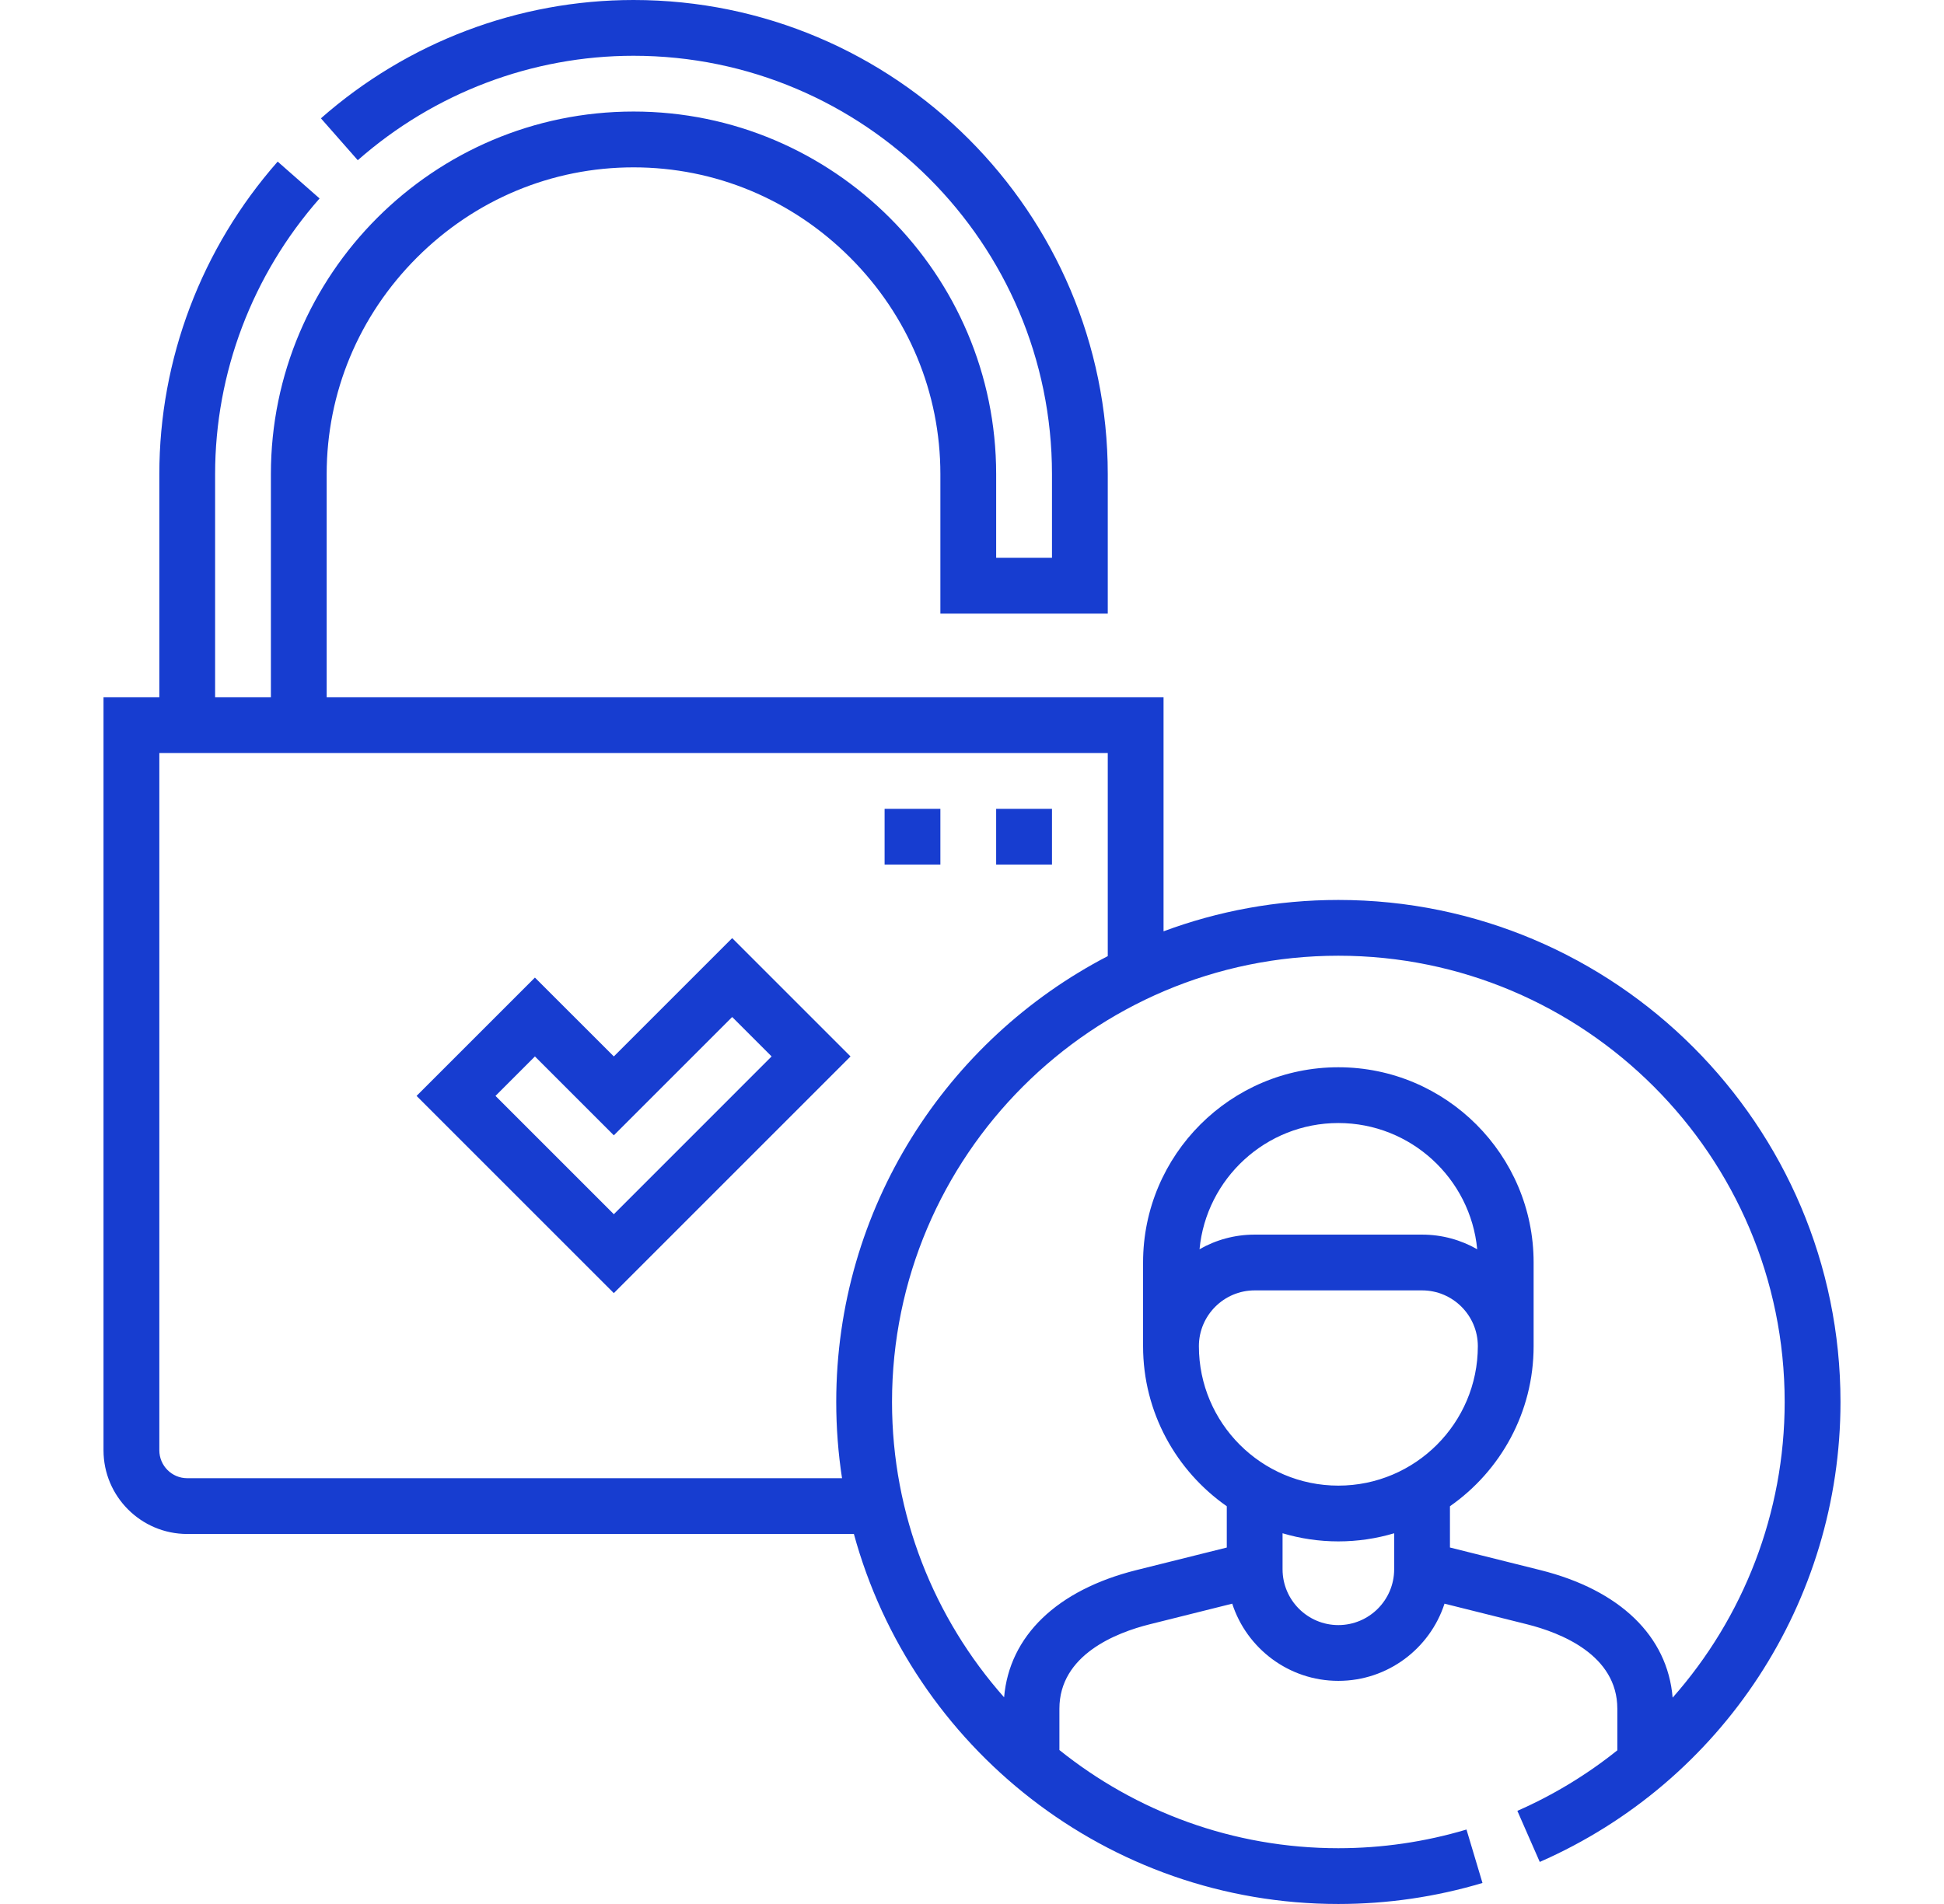 <svg width="49" height="48" viewBox="0 0 49 48" fill="none" xmlns="http://www.w3.org/2000/svg">
<path d="M18.455 23.65L15.472 26.633L13.483 24.645L10.5 27.628L15.472 32.6L21.438 26.633L18.455 23.65ZM12.489 27.628L13.483 26.633L15.472 28.622L18.455 25.639L19.449 26.633L15.472 30.611L12.489 27.628Z" fill="#173DD0"/>
<path d="M33.734 22.688C32.185 22.688 30.701 22.968 29.328 23.479V17.578H8.234V11.953C8.234 9.899 9.042 7.96 10.509 6.493C11.976 5.027 13.915 4.219 15.969 4.219C18.023 4.219 19.962 5.027 21.428 6.493C22.895 7.96 23.703 9.899 23.703 11.953V15.469H27.922V11.953C27.922 5.362 22.56 0 15.969 0C13.073 0 10.275 1.059 8.089 2.983L9.018 4.039C10.947 2.341 13.416 1.406 15.969 1.406C21.784 1.406 26.516 6.138 26.516 11.953V14.062H25.109V11.953C25.109 6.913 21.009 2.812 15.969 2.812C10.929 2.812 6.828 6.913 6.828 11.953V17.578H5.422V11.953C5.422 9.4 6.357 6.932 8.055 5.003L6.999 4.074C5.075 6.26 4.016 9.058 4.016 11.953V17.578H2.609V36.562C2.609 37.726 3.556 38.672 4.719 38.672H21.523C22.988 44.041 27.907 48 33.734 48C34.969 48 36.191 47.822 37.367 47.47L36.964 46.123C35.919 46.435 34.832 46.594 33.734 46.594C31.076 46.594 28.631 45.666 26.703 44.119V43.078C26.703 41.72 28.131 41.16 28.983 40.948L31.059 40.429C31.425 41.557 32.486 42.375 33.734 42.375C34.983 42.375 36.044 41.557 36.41 40.429L38.486 40.948C39.337 41.161 40.766 41.72 40.766 43.078V44.126C40.007 44.734 39.163 45.25 38.246 45.652L38.811 46.94C43.416 44.921 46.391 40.369 46.391 35.344C46.391 28.365 40.713 22.688 33.734 22.688ZM4.719 37.266C4.331 37.266 4.016 36.95 4.016 36.562V18.984H27.922V24.104C23.86 26.213 21.078 30.459 21.078 35.344C21.078 35.997 21.128 36.639 21.224 37.266H4.719ZM31.625 32.531H35.844C36.619 32.531 37.25 33.162 37.25 33.937C37.25 35.876 35.673 37.453 33.734 37.453C31.796 37.453 30.219 35.876 30.219 33.937C30.219 33.162 30.85 32.531 31.625 32.531ZM30.235 31.494C30.404 29.712 31.909 28.312 33.734 28.312C35.56 28.312 37.065 29.712 37.234 31.494C36.823 31.259 36.349 31.125 35.844 31.125H31.625C31.12 31.125 30.645 31.259 30.235 31.494ZM33.734 40.969C32.959 40.969 32.328 40.338 32.328 39.562V38.654C32.774 38.787 33.246 38.859 33.734 38.859C34.223 38.859 34.695 38.787 35.141 38.654V39.562C35.141 40.338 34.51 40.969 33.734 40.969ZM42.16 42.798C42.032 41.248 40.834 40.085 38.827 39.583L36.547 39.013V37.973C37.821 37.083 38.656 35.606 38.656 33.937V31.828C38.656 29.114 36.448 26.906 33.734 26.906C31.02 26.906 28.812 29.114 28.812 31.828V33.938C28.812 35.606 29.648 37.083 30.922 37.973V39.014L28.642 39.583C26.639 40.084 25.441 41.244 25.309 42.79C23.553 40.805 22.484 38.197 22.484 35.344C22.484 29.14 27.531 24.094 33.734 24.094C39.938 24.094 44.984 29.14 44.984 35.344C44.984 38.145 43.944 40.78 42.16 42.798Z" fill="#173DD0"/>
<path d="M25.109 20.391H26.516V21.797H25.109V20.391Z" fill="#173DD0"/>
<path d="M22.297 20.391H23.703V21.797H22.297V20.391Z" fill="#173DD0"/>
</svg>
